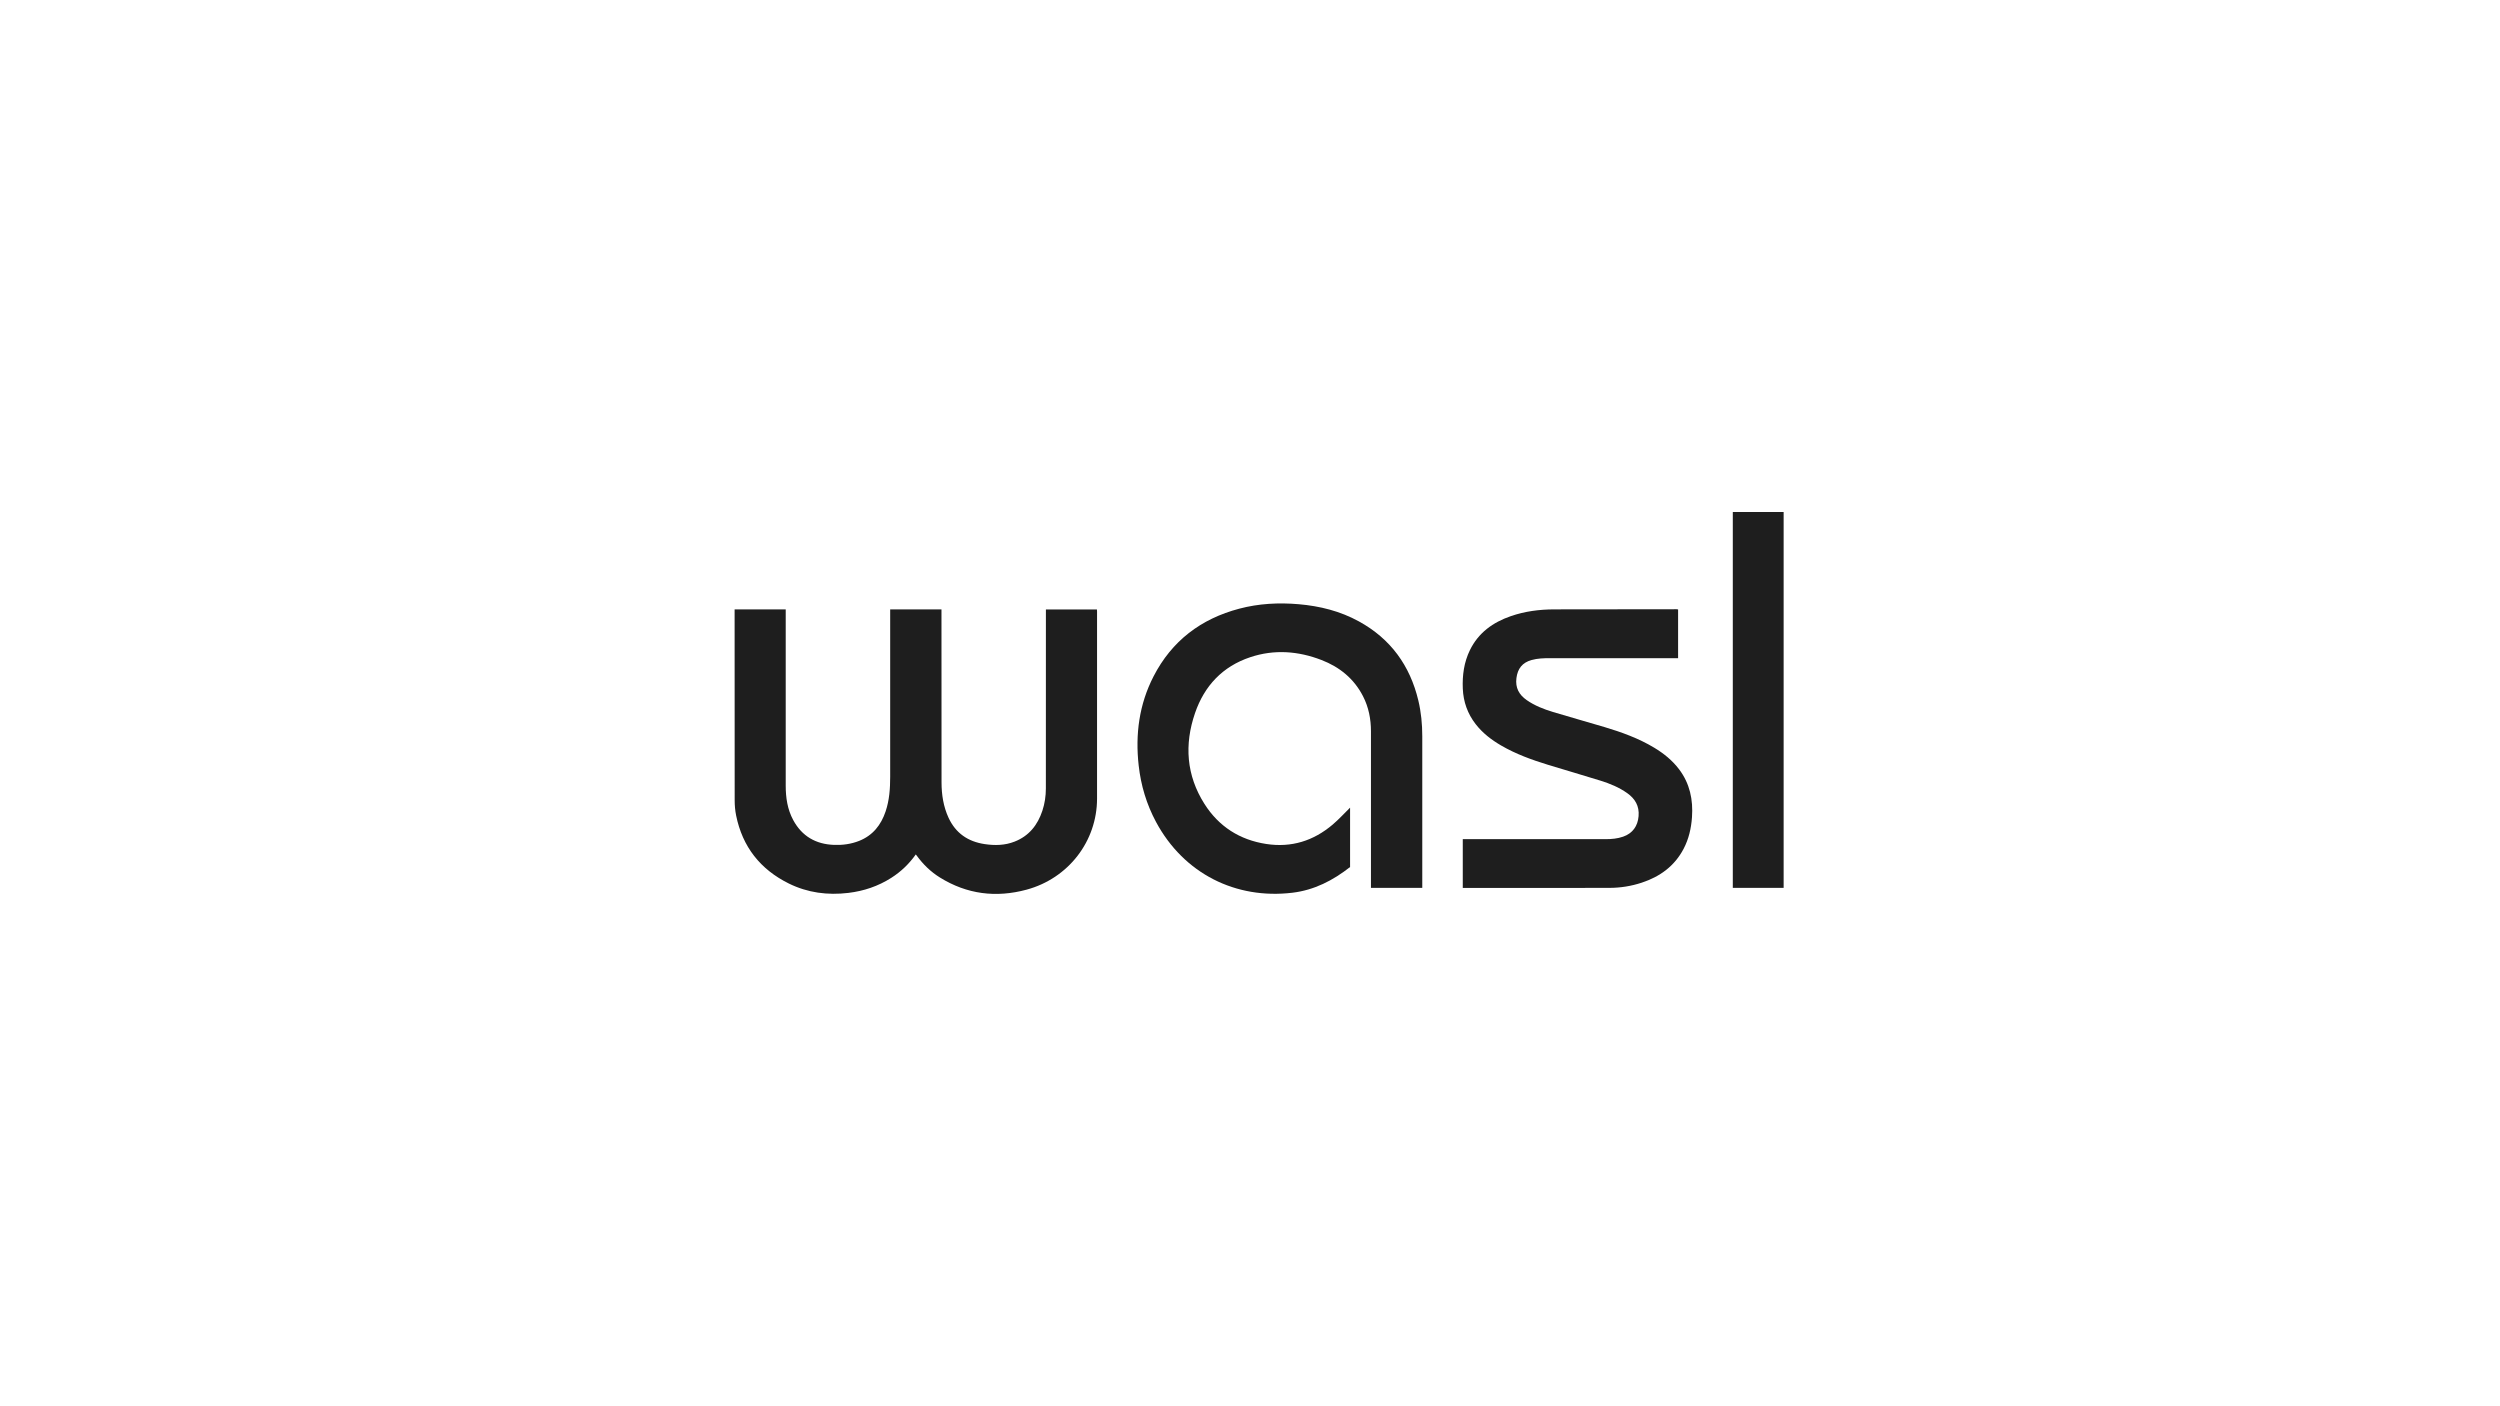 <svg xmlns="http://www.w3.org/2000/svg" id="Layer_1" viewBox="0 0 1920 1080"><defs><style>      .cls-1 {        fill: #fff;      }      .cls-2 {        fill: #1e1e1e;      }    </style></defs><rect class="cls-1" width="1920" height="1080"></rect><g><path class="cls-2" d="M703.32,656.21c-5.17,7.32-11.42,13.27-18.82,17.98-10.08,6.43-21.12,10.14-32.97,11.56-15.91,1.91-31.27-.08-45.69-7.2-21.92-10.83-35.63-28.21-40.5-52.27-.78-3.83-1.11-7.82-1.11-11.73-.07-48.26-.05-96.52-.05-144.77,0-.55,0-1.11,0-1.77h39.25v2.25c0,44.37,0,88.75,0,133.12,0,9.22,1.31,18.18,5.75,26.42,6.72,12.46,17.41,18.58,31.4,19.08,6.58.24,13.04-.62,19.2-3.06,10.54-4.18,16.86-12.18,20.38-22.68,2.9-8.65,3.5-17.59,3.5-26.63-.02-42.06,0-84.13,0-126.19v-2.28h39.39c0,.73,0,1.44,0,2.14,0,43.58-.03,87.17.05,130.75.02,9.34,1.41,18.5,5.37,27.09,5.48,11.87,14.95,18.34,27.74,20.25,7.8,1.17,15.51,1.02,22.95-1.89,11.08-4.32,17.73-12.7,21.38-23.73,1.83-5.54,2.68-11.27,2.68-17.09.04-45.05.02-90.1.03-135.15,0-.73,0-1.46,0-2.35h39.19c.03.55.1,1.14.1,1.73,0,47.86.05,95.73-.01,143.59-.04,32.69-21.97,61.18-54.1,69.88-23.44,6.35-45.84,3.58-66.65-9.38-6.96-4.33-12.77-9.96-17.6-16.59-.23-.31-.48-.61-.86-1.09Z"></path><path class="cls-2" d="M1036.86,620.26v45.62c-13.13,10.3-27.52,17.73-44.3,19.74-43.38,5.2-83.36-14.54-104.75-54.4-7.28-13.58-11.61-28.09-13.31-43.39-2.66-23.86.36-46.85,11.42-68.36,14.01-27.25,36.38-44.23,65.86-52.01,14.96-3.95,30.19-4.75,45.57-3.43,16.32,1.4,31.94,5.31,46.36,13.24,24.3,13.36,39.17,33.88,45.57,60.69,2.15,9.01,3.03,18.18,3.03,27.44,0,38.18,0,76.36,0,114.54v1.93h-39.41v-2.28c0-39.31-.01-78.61,0-117.92,0-9.49-1.77-18.56-6.13-27.03-6.93-13.46-17.95-22.38-31.85-27.75-17.93-6.92-36.31-8.3-54.69-2.17-21.26,7.08-35.26,21.97-42.44,42.91-8.31,24.21-6.69,47.82,7.23,69.77,11.03,17.39,27.08,27.64,47.47,30.77,19.32,2.97,36.35-2.4,51.11-14.97,4.7-4,8.87-8.61,13.26-12.92Z"></path><path class="cls-2" d="M1123.41,681.97v-37.49h2.17c35.9,0,71.79.01,107.69-.01,4.51,0,8.99-.41,13.3-1.91,7.29-2.54,11.25-8.12,11.87-15.81.63-7.77-2.69-13.33-8.76-17.64-6.22-4.41-13.2-7.28-20.4-9.53-13.46-4.2-27.01-8.09-40.49-12.23-12.43-3.82-24.63-8.24-35.93-14.81-7.46-4.34-14.22-9.53-19.55-16.4-6.23-8.03-9.46-17.15-9.88-27.29-.42-10.26.92-20.21,5.47-29.54,6.55-13.41,17.69-21.37,31.46-26.12,10.7-3.69,21.78-5.14,33.03-5.18,31.39-.11,62.77-.09,94.16-.11.38,0,.76.08,1.23.14v37.45h-2.15c-32.06,0-64.13,0-96.19,0-4.79,0-9.57.12-14.23,1.43-7.09,1.99-10.66,6.57-11.59,13.87-.95,7.43,1.97,12.76,7.85,16.87,6.16,4.3,13.09,7,20.2,9.15,13.11,3.98,26.33,7.62,39.46,11.55,13.32,3.99,26.38,8.69,38.36,15.92,7.29,4.4,13.84,9.67,19.02,16.51,8.31,10.97,10.89,23.47,9.93,36.93-.61,8.44-2.45,16.56-6.39,24.1-6.96,13.32-18.16,21.46-32.18,26.08-8.02,2.65-16.31,3.98-24.73,4-37.13.1-74.27.06-111.41.06-.38,0-.76,0-1.32,0Z"></path><path class="cls-2" d="M1369.83,681.88h-39.04v-288.66h39.04v288.66Z"></path></g></svg>